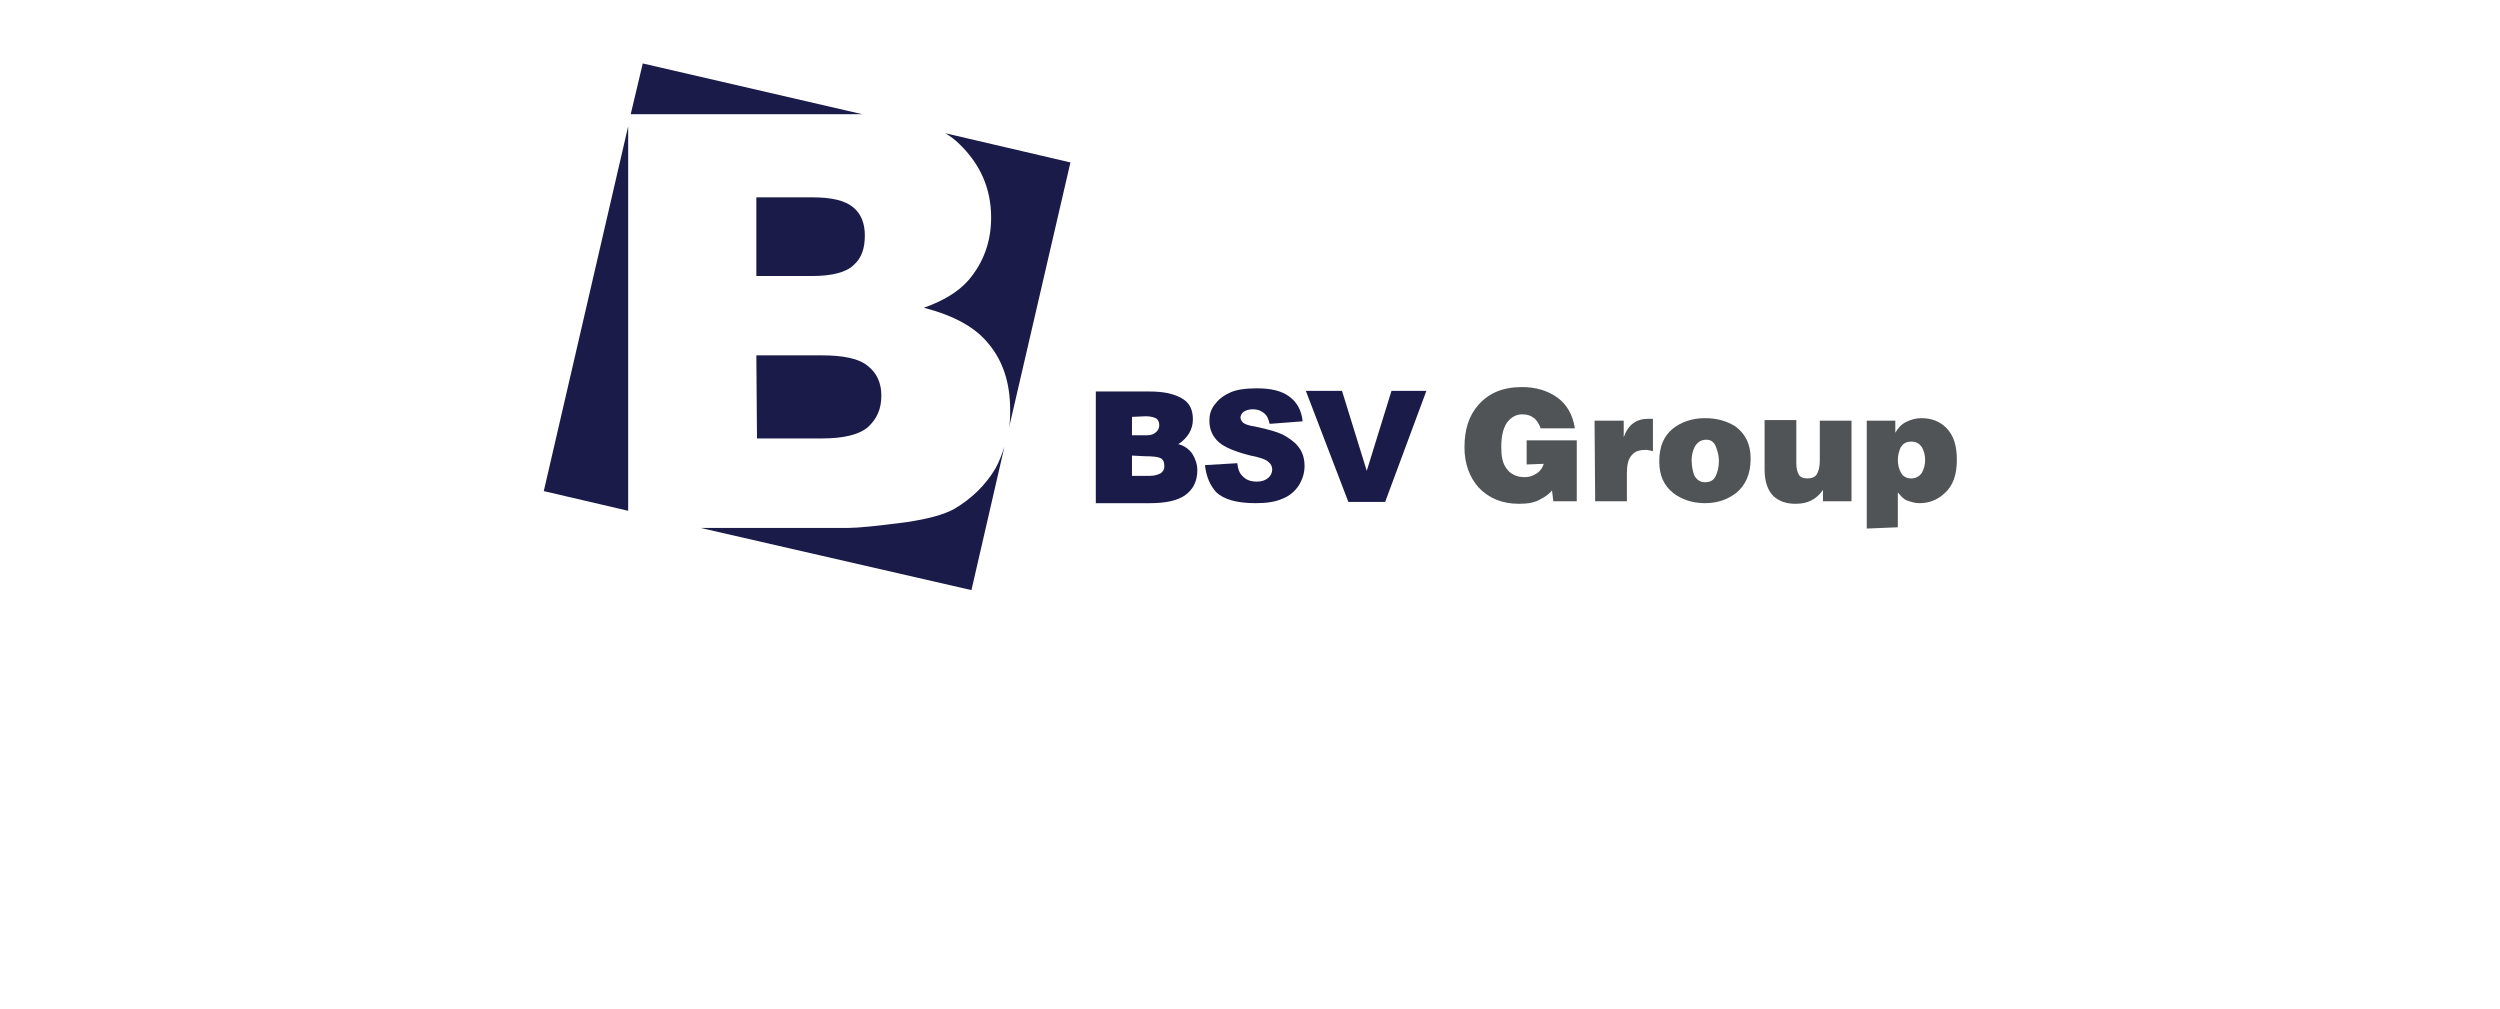 <?xml version="1.0" encoding="utf-8"?>
<!-- Generator: Adobe Illustrator 22.1.0, SVG Export Plug-In . SVG Version: 6.00 Build 0)  -->
<svg version="1.1" id="Vrstva_1" xmlns="http://www.w3.org/2000/svg" xmlns:xlink="http://www.w3.org/1999/xlink" x="0px" y="0px"
	 viewBox="0 0 394 159" style="enable-background:new 0 0 394 159;" xml:space="preserve">
<style type="text/css">
	.st0{fill:#515456;}
	.st1{fill:#1B1B4A;}
</style>
<g>
	<path class="st0" d="M301.2,75.4c0.7,0,1.3-0.3,1.7-0.9c0.3-0.6,0.5-1.2,0.5-2c0-0.8-0.2-1.5-0.5-2c-0.4-0.6-0.9-0.9-1.7-0.9
		c-0.8,0-1.3,0.3-1.7,1c-0.2,0.5-0.4,1.1-0.4,1.9s0.2,1.5,0.5,2C299.9,75.1,300.5,75.4,301.2,75.4 M294.2,83.3v-17h4.5v1.9
		c0.4-0.7,0.9-1.3,1.7-1.7s1.6-0.6,2.4-0.6c1.6,0,2.9,0.5,3.9,1.5c1.2,1.2,1.7,2.8,1.7,5.1c0,2.3-0.6,4.1-2,5.3
		c-1.1,1-2.4,1.5-3.9,1.5c-0.7,0-1.3-0.2-1.9-0.4c-0.6-0.2-1-0.7-1.5-1.3v5.5L294.2,83.3L294.2,83.3z"/>
	<path class="st0" d="M291.9,79h-4.6v-1.8c-0.6,0.9-1.3,1.4-1.9,1.7s-1.4,0.5-2.4,0.5c-1.5,0-2.6-0.4-3.5-1.2
		c-0.9-0.9-1.4-2.3-1.4-4.2v-7.8h5V73c0,0.9,0.2,1.5,0.4,1.8c0.2,0.4,0.7,0.6,1.4,0.6c0.6,0,1.1-0.2,1.4-0.6
		c0.3-0.5,0.5-1.2,0.5-2.2v-6.3h5V79z"/>
	<path class="st0" d="M268.9,69.3c-0.8,0-1.4,0.4-1.8,1.1c-0.3,0.6-0.5,1.3-0.5,2.1c0,1,0.2,1.8,0.4,2.4c0.4,0.7,0.9,1.1,1.7,1.1
		s1.4-0.3,1.7-1c0.3-0.6,0.5-1.4,0.5-2.4c0-0.8-0.2-1.4-0.4-2C270.2,69.7,269.7,69.3,268.9,69.3 M268.7,65.9c2,0,3.5,0.5,4.8,1.3
		c1.6,1.2,2.4,2.8,2.4,5.1c0,2.4-0.8,4.2-2.3,5.4c-1.3,1-2.9,1.6-4.9,1.6c-2,0-3.7-0.6-5-1.6c-1.5-1.2-2.2-2.8-2.2-5
		c0-2.3,0.7-4,2.2-5.2C265,66.5,266.7,65.9,268.7,65.9z"/>
	<path class="st0" d="M251.3,66.3h4.6v2.6c0.7-2,2-2.9,3.9-2.9h0.7v5.1c-0.5-0.1-0.8-0.2-1.1-0.2c-1,0-1.7,0.2-2.2,0.8
		c-0.6,0.6-0.8,1.6-0.8,2.9V79h-5L251.3,66.3L251.3,66.3z"/>
	<path class="st0" d="M240.6,73.2v-3.8h7.9V79h-3.7l-0.2-1.7c-0.5,0.6-1.1,1-1.7,1.3c-0.9,0.6-2.1,0.8-3.5,0.8
		c-2.7,0-4.8-0.9-6.4-2.6c-1.4-1.6-2.2-3.7-2.2-6.3c0-2.8,0.7-5,2.2-6.7c1.7-1.9,3.9-2.8,6.9-2.8c2.2,0,4.1,0.6,5.6,1.7
		c1.5,1.1,2.4,2.8,2.7,4.8h-5.4c-0.2-0.6-0.5-1.1-0.9-1.5c-0.6-0.5-1.2-0.7-2-0.7c-1,0-1.8,0.5-2.4,1.3c-0.6,0.9-0.9,2.1-0.9,3.9
		c0,1.4,0.2,2.5,0.8,3.3c0.6,0.9,1.6,1.4,2.9,1.4c0.7,0,1.3-0.2,1.9-0.6c0.6-0.4,0.9-0.9,1.1-1.5L240.6,73.2L240.6,73.2z"/>
	<path class="st1" d="M119.3,69.1h10.2c3.5,0,5.9-0.6,7.3-1.8c1.4-1.3,2.1-2.8,2.1-5c0-1.9-0.7-3.5-2.1-4.6
		c-1.4-1.2-3.9-1.7-7.4-1.7h-10.2L119.3,69.1L119.3,69.1z M119.3,43.5h8.7c3.1,0,5.4-0.6,6.5-1.7c1.3-1.1,1.8-2.7,1.8-4.7
		c0-1.9-0.6-3.4-1.8-4.4c-1.3-1.1-3.4-1.6-6.5-1.6h-8.8V43.5z M99,80.5l-13.3-3.1L99,19.9V80.5z M158.3,70.4L153.1,93l-42.7-9.8
		h23.3c1.5,0,4.5-0.3,9.1-0.9c3.4-0.5,6-1.2,7.6-2.1c2.7-1.6,4.9-3.7,6.5-6.4C157.5,72.7,157.9,71.6,158.3,70.4z M149,21l19.7,4.6
		L159,67.5c0.2-0.9,0.2-1.9,0.2-2.9c0-4.2-1.1-7.6-3.3-10.3c-2.2-2.8-5.7-4.6-10.3-5.8c3.1-1.1,5.4-2.5,7-4.3
		c2.4-2.8,3.6-6.1,3.6-9.9c0-4.6-1.7-8.4-5-11.6C150.5,22,149.8,21.5,149,21z M101.3,10l34.6,8H99.4L101.3,10z"/>
	<path class="st1" d="M178.4,71.8V75h2.7c0.9,0,1.4-0.2,1.8-0.4c0.4-0.3,0.6-0.6,0.6-1.1c0-0.7-0.2-1.1-0.6-1.3
		c-0.4-0.2-1.3-0.3-2.5-0.3L178.4,71.8L178.4,71.8z M178.4,65.7v2.9h2.4c0.6,0,1.1-0.2,1.4-0.5c0.3-0.3,0.5-0.6,0.5-1.1
		c0-0.5-0.2-0.8-0.4-1c-0.3-0.2-0.9-0.4-1.7-0.4L178.4,65.7L178.4,65.7L178.4,65.7z M172.7,61.7h8.5c2.3,0,3.9,0.4,5.1,1.1
		s1.7,1.8,1.7,3.3c0,0.8-0.2,1.5-0.6,2.2c-0.4,0.6-0.9,1.2-1.7,1.7c0.9,0.2,1.7,0.8,2.2,1.5c0.5,0.8,0.8,1.7,0.8,2.6
		c0,1.8-0.7,3.1-2,4c-1.2,0.8-3,1.2-5.4,1.2h-8.6V61.7z"/>
	<path class="st1" d="M205.8,61.6h5.7l3.9,12.6l3.9-12.6h5.5l-6.5,17.5h-5.8L205.8,61.6z M189.9,73.3L195,73
		c0.1,0.9,0.3,1.5,0.7,1.9c0.6,0.7,1.3,1,2.4,1c0.8,0,1.3-0.2,1.8-0.6c0.4-0.4,0.6-0.8,0.6-1.3c0-0.5-0.2-0.9-0.6-1.2
		c-0.4-0.4-1.3-0.7-2.8-1c-2.4-0.6-4.1-1.3-5-2.1c-1-0.9-1.5-2-1.5-3.4c0-0.9,0.2-1.7,0.8-2.5c0.6-0.8,1.3-1.4,2.4-1.9
		c1-0.5,2.5-0.7,4.3-0.7c2.2,0,3.9,0.4,5.1,1.3s1.9,2.1,2.1,3.9l-5.2,0.4c-0.2-0.8-0.4-1.3-0.9-1.7s-1-0.6-1.8-0.6
		c-0.6,0-1.1,0.2-1.4,0.4c-0.3,0.2-0.5,0.6-0.5,0.9s0.2,0.6,0.4,0.8c0.2,0.2,0.9,0.5,1.8,0.6c2.4,0.5,4.1,1,5,1.6
		c1,0.6,1.7,1.2,2.2,2c0.5,0.8,0.7,1.7,0.7,2.6c0,1.1-0.3,2.1-0.9,3.1c-0.6,0.9-1.5,1.7-2.6,2.1c-1.1,0.5-2.5,0.7-4.2,0.7
		c-3,0-5-0.6-6.2-1.7C190.7,76.5,190.1,75.1,189.9,73.3z"/>
</g>
</svg>
